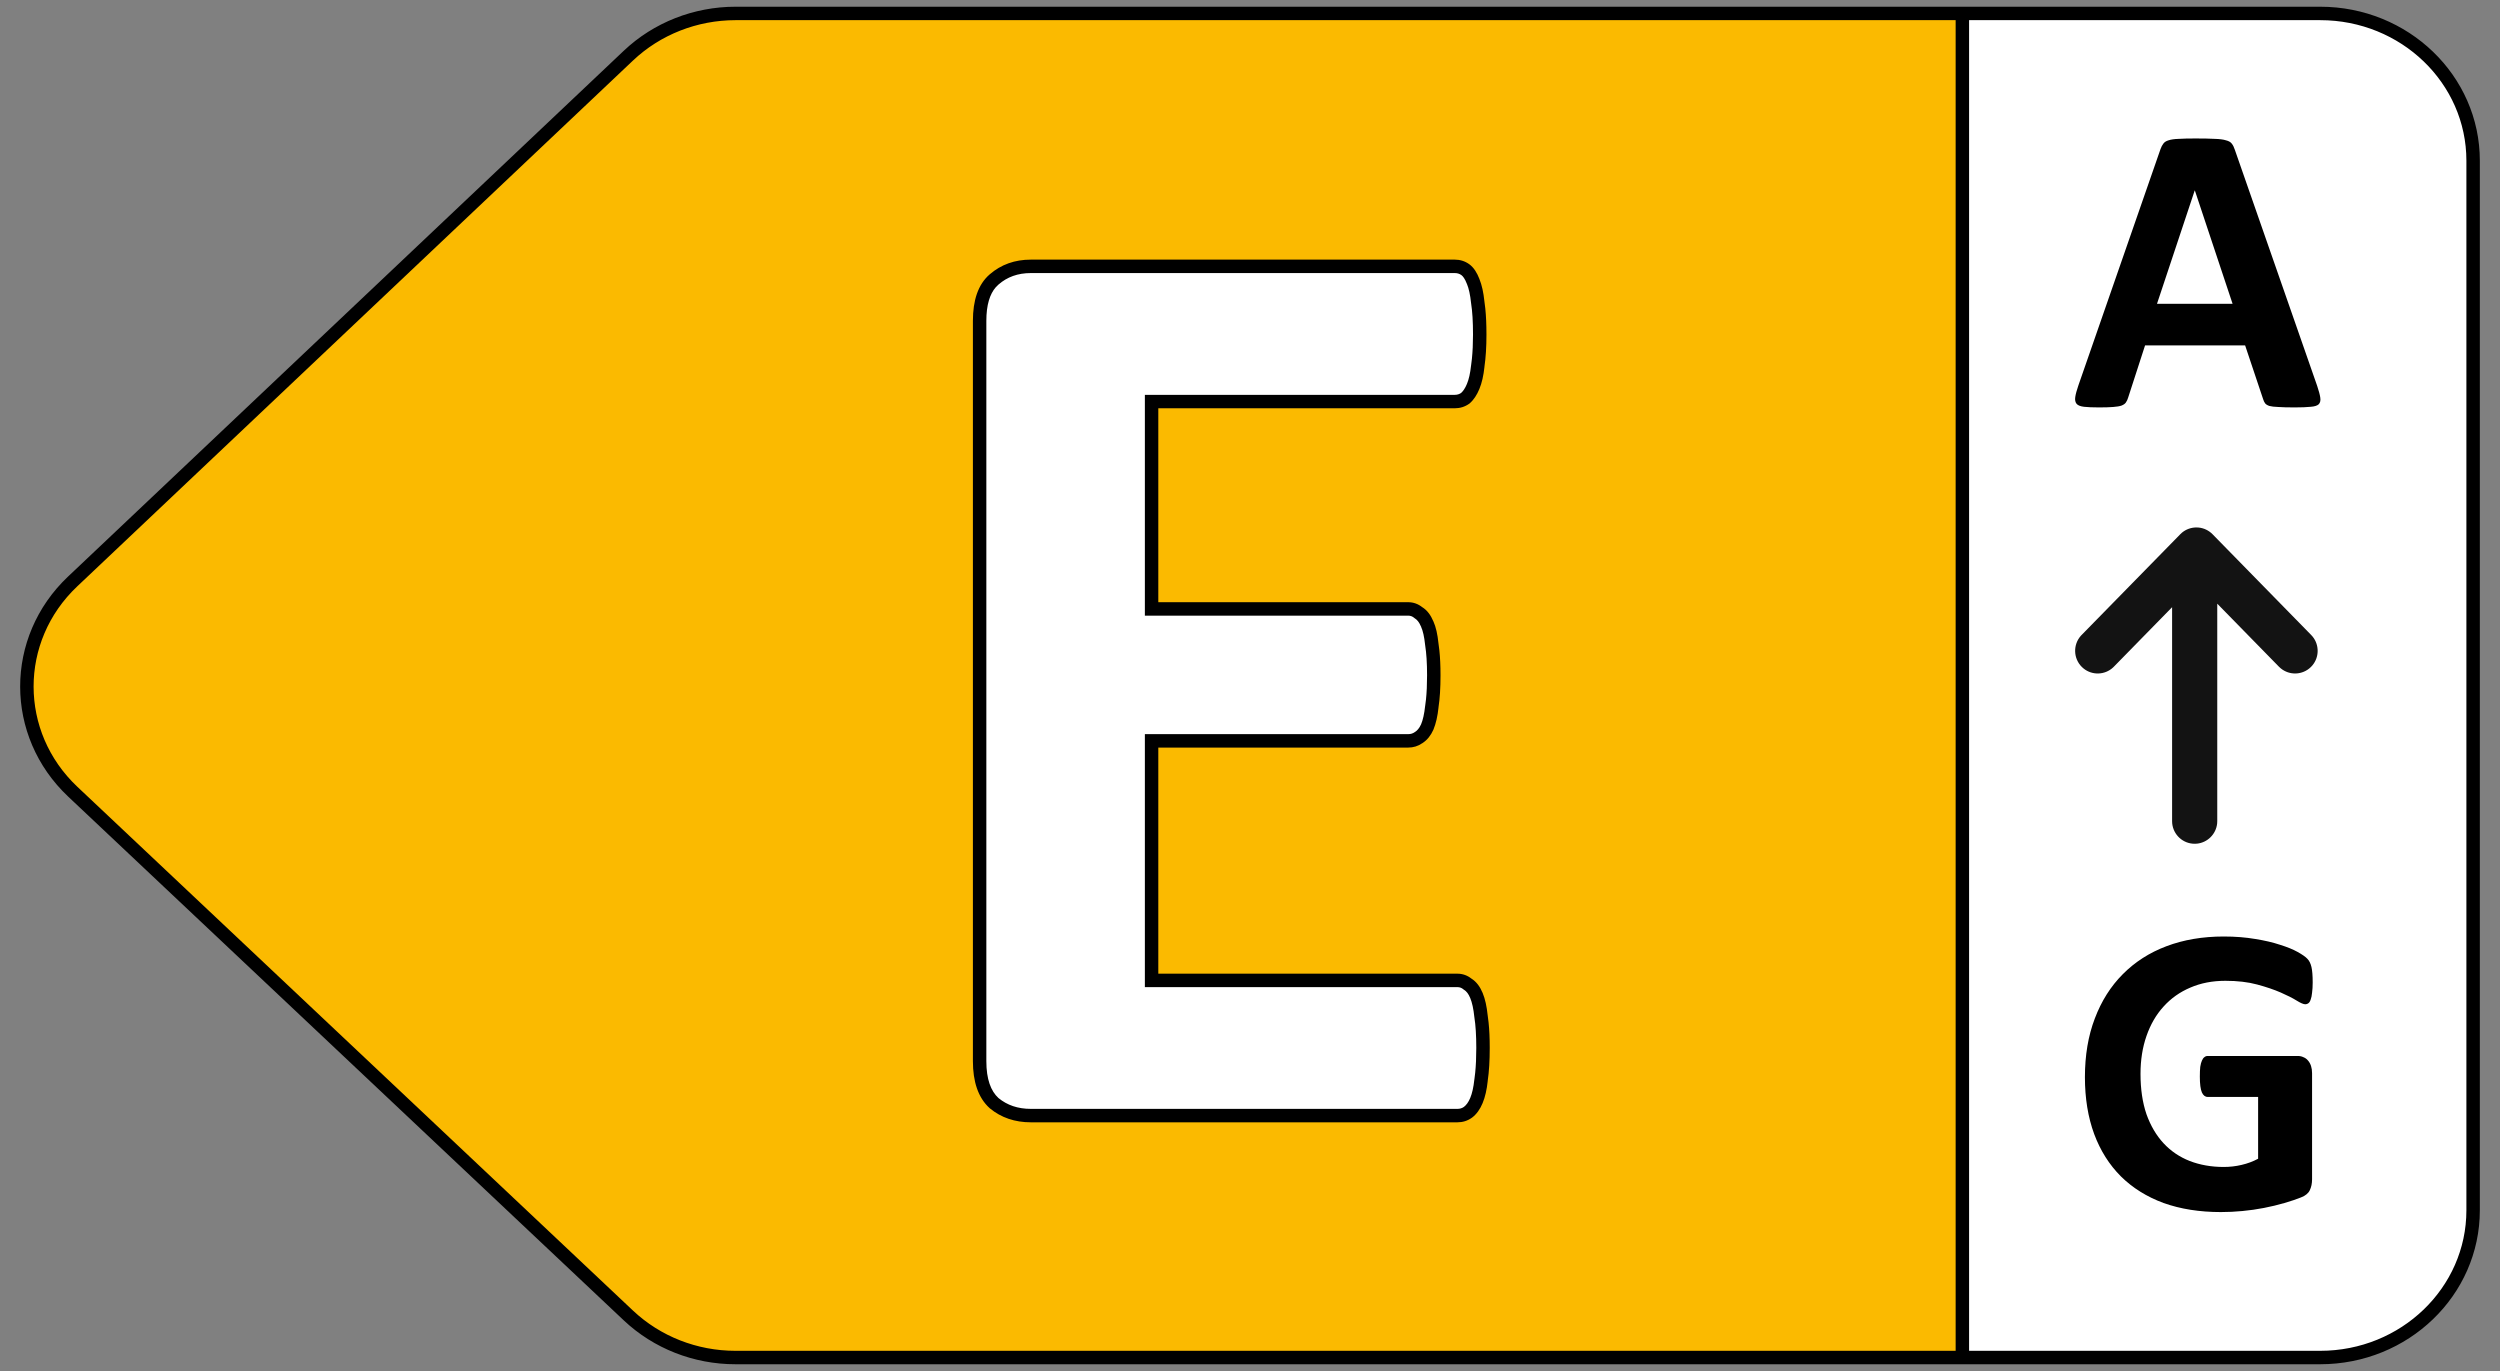 <svg width="93" height="51" viewBox="0 0 93 51" fill="none" xmlns="http://www.w3.org/2000/svg">
<rect x="0" y="0" width="93" height="51" fill="#808080" stroke="none"/>
<path d="M86.312 0.5L27.362 0.5C25.871 0.5 24.439 1.064 23.376 2.07L2.702 21.631C0.43 23.781 0.433 27.308 2.709 29.453L23.377 48.937C24.44 49.939 25.868 50.5 27.356 50.5L86.312 50.5C89.453 50.5 92 48.047 92 45.022L92 5.978C92 2.952 89.453 0.5 86.312 0.5Z" fill="white"/>
<path d="M27.496 50.5H73V0.5H27.693C25.487 0.5 23.885 1.546 23.36 2.069L2.479 22.069C-0.2 24.735 1.363 27.886 2.479 29.128C8.914 35.206 22.099 47.676 23.36 48.931C24.62 50.186 26.643 50.5 27.496 50.5Z" fill="#FBBA00"/>
<path d="M86.312 0.5L27.362 0.5C25.871 0.5 24.439 1.064 23.376 2.07L2.702 21.631C0.43 23.781 0.433 27.308 2.709 29.453L23.377 48.937C24.44 49.939 25.868 50.5 27.356 50.5L86.312 50.5C89.453 50.5 92 48.047 92 45.022L92 5.978C92 2.952 89.453 0.5 86.312 0.5Z" stroke="black" stroke-width="0.5" stroke-linejoin="round"/>
<path d="M86.2 14.359C86.262 14.543 86.3 14.688 86.315 14.796C86.331 14.903 86.31 14.985 86.254 15.041C86.198 15.092 86.098 15.123 85.955 15.133C85.812 15.148 85.615 15.156 85.365 15.156C85.105 15.156 84.9 15.151 84.752 15.14C84.609 15.135 84.5 15.123 84.423 15.102C84.346 15.077 84.293 15.043 84.262 15.003C84.231 14.962 84.206 14.908 84.186 14.842L83.519 12.85H79.796L79.168 14.788C79.147 14.86 79.119 14.921 79.083 14.972C79.053 15.018 78.999 15.056 78.922 15.087C78.851 15.112 78.746 15.13 78.608 15.14C78.475 15.151 78.299 15.156 78.08 15.156C77.845 15.156 77.661 15.148 77.528 15.133C77.395 15.117 77.303 15.082 77.252 15.026C77.201 14.964 77.183 14.88 77.199 14.773C77.214 14.666 77.252 14.523 77.314 14.344L80.37 5.549C80.401 5.462 80.437 5.393 80.478 5.342C80.518 5.286 80.582 5.245 80.669 5.22C80.761 5.189 80.886 5.171 81.044 5.166C81.203 5.156 81.412 5.151 81.673 5.151C81.974 5.151 82.214 5.156 82.393 5.166C82.572 5.171 82.71 5.189 82.806 5.22C82.909 5.245 82.98 5.286 83.021 5.342C83.067 5.398 83.105 5.475 83.136 5.572L86.2 14.359ZM81.65 7.089H81.642L80.24 11.302H83.052L81.65 7.089Z" fill="black"/>
<path d="M86.032 36.547C86.032 36.695 86.024 36.823 86.009 36.93C85.999 37.037 85.981 37.124 85.955 37.19C85.935 37.252 85.907 37.295 85.871 37.321C85.84 37.346 85.802 37.359 85.756 37.359C85.69 37.359 85.582 37.313 85.434 37.221C85.286 37.129 85.09 37.029 84.844 36.922C84.599 36.815 84.305 36.715 83.963 36.623C83.626 36.532 83.233 36.486 82.784 36.486C82.303 36.486 81.869 36.57 81.481 36.738C81.093 36.902 80.761 37.137 80.485 37.443C80.209 37.745 79.998 38.11 79.849 38.539C79.701 38.963 79.627 39.432 79.627 39.948C79.627 40.515 79.701 41.016 79.849 41.45C80.003 41.879 80.215 42.239 80.485 42.53C80.756 42.821 81.08 43.041 81.458 43.189C81.841 43.337 82.263 43.411 82.722 43.411C82.947 43.411 83.169 43.386 83.389 43.334C83.608 43.283 83.813 43.207 84.002 43.105V40.806H82.125C82.033 40.806 81.961 40.75 81.91 40.638C81.859 40.52 81.834 40.324 81.834 40.048C81.834 39.905 81.839 39.785 81.849 39.688C81.864 39.591 81.885 39.514 81.91 39.458C81.936 39.397 81.966 39.353 82.002 39.328C82.038 39.297 82.079 39.282 82.125 39.282H85.472C85.554 39.282 85.626 39.297 85.687 39.328C85.753 39.353 85.81 39.394 85.856 39.45C85.907 39.507 85.945 39.575 85.971 39.657C85.996 39.734 86.009 39.823 86.009 39.925V43.871C86.009 44.024 85.981 44.159 85.924 44.277C85.873 44.389 85.764 44.478 85.595 44.545C85.432 44.611 85.227 44.68 84.982 44.752C84.737 44.823 84.482 44.885 84.216 44.936C83.956 44.987 83.69 45.025 83.419 45.05C83.154 45.076 82.886 45.089 82.615 45.089C81.823 45.089 81.113 44.976 80.485 44.752C79.862 44.522 79.334 44.192 78.899 43.763C78.465 43.329 78.133 42.803 77.903 42.185C77.674 41.562 77.559 40.857 77.559 40.071C77.559 39.259 77.681 38.531 77.927 37.888C78.172 37.239 78.519 36.69 78.968 36.24C79.418 35.786 79.959 35.438 80.593 35.199C81.231 34.958 81.941 34.838 82.722 34.838C83.151 34.838 83.542 34.869 83.894 34.93C84.247 34.986 84.553 35.058 84.814 35.145C85.079 35.227 85.299 35.316 85.472 35.413C85.646 35.51 85.766 35.594 85.833 35.666C85.904 35.737 85.955 35.839 85.986 35.972C86.016 36.1 86.032 36.291 86.032 36.547Z" fill="black"/>
<path d="M81.79 19.625C81.985 19.644 82.167 19.732 82.306 19.873L85.976 23.622L86.033 23.686C86.281 23.997 86.278 24.442 86.024 24.749L85.966 24.812C85.656 25.118 85.168 25.133 84.841 24.86L84.777 24.802L82.482 22.457V30.546L82.478 30.631C82.438 31.027 82.124 31.343 81.728 31.384L81.642 31.388C81.206 31.388 80.849 31.056 80.806 30.631L80.802 30.546V22.588L78.635 24.802L78.631 24.805L78.607 24.829L78.604 24.832C78.297 25.115 77.83 25.128 77.509 24.868L77.446 24.812C77.126 24.496 77.112 23.986 77.406 23.653L77.41 23.649L77.432 23.625L77.436 23.621L81.107 19.873L81.168 19.816C81.319 19.69 81.509 19.621 81.706 19.621L81.79 19.625Z" fill="#131313"/>
<path d="M73 50.5V0.5" stroke="black" stroke-width="0.5"/>
<path d="M55.168 38.985C55.168 39.457 55.144 39.856 55.095 40.182C55.062 40.491 55.005 40.743 54.924 40.938C54.842 41.134 54.737 41.28 54.606 41.378C54.492 41.459 54.362 41.5 54.216 41.5H38.347C37.81 41.5 37.354 41.345 36.98 41.036C36.621 40.711 36.442 40.19 36.442 39.474V11.935C36.442 11.218 36.621 10.706 36.98 10.396C37.354 10.071 37.81 9.908 38.347 9.908H54.118C54.265 9.908 54.395 9.949 54.509 10.03C54.623 10.112 54.72 10.258 54.802 10.47C54.883 10.665 54.94 10.925 54.973 11.251C55.022 11.56 55.046 11.959 55.046 12.447C55.046 12.903 55.022 13.294 54.973 13.619C54.94 13.928 54.883 14.181 54.802 14.376C54.72 14.571 54.623 14.718 54.509 14.815C54.395 14.897 54.265 14.938 54.118 14.938H42.839V22.652H52.385C52.531 22.652 52.661 22.701 52.775 22.799C52.906 22.88 53.011 23.019 53.093 23.214C53.174 23.393 53.231 23.645 53.264 23.971C53.312 24.28 53.337 24.662 53.337 25.118C53.337 25.59 53.312 25.981 53.264 26.29C53.231 26.599 53.174 26.852 53.093 27.047C53.011 27.226 52.906 27.356 52.775 27.438C52.661 27.519 52.531 27.56 52.385 27.56H42.839V36.471H54.216C54.362 36.471 54.492 36.52 54.606 36.617C54.737 36.699 54.842 36.837 54.924 37.032C55.005 37.227 55.062 37.488 55.095 37.813C55.144 38.123 55.168 38.513 55.168 38.985Z" fill="white"/>
<path d="M36.192 11.935C36.192 11.183 36.38 10.584 36.816 10.207C37.24 9.839 37.755 9.658 38.347 9.658H54.118C54.314 9.658 54.496 9.714 54.654 9.827C54.826 9.95 54.946 10.149 55.035 10.38H55.034C55.126 10.603 55.186 10.883 55.22 11.212L55.253 11.474C55.282 11.751 55.296 12.076 55.296 12.447C55.296 12.906 55.271 13.306 55.221 13.645L55.222 13.646C55.188 13.968 55.126 14.246 55.032 14.472C54.942 14.689 54.825 14.873 54.672 15.005L54.663 15.013L54.654 15.019C54.496 15.132 54.314 15.188 54.118 15.188H43.089V22.402H52.385C52.58 22.402 52.755 22.467 52.907 22.587H52.908C53.094 22.703 53.226 22.888 53.319 23.11H53.32C53.417 23.322 53.477 23.601 53.511 23.932L53.544 24.189C53.573 24.46 53.587 24.77 53.587 25.118C53.587 25.591 53.562 25.991 53.512 26.315L53.513 26.316C53.479 26.639 53.417 26.917 53.323 27.143L53.32 27.15C53.227 27.357 53.096 27.526 52.92 27.64L52.921 27.641C52.919 27.642 52.917 27.642 52.915 27.644C52.913 27.645 52.911 27.648 52.908 27.649L52.907 27.648C52.752 27.756 52.576 27.81 52.385 27.81H43.089V36.221H54.216C54.411 36.221 54.587 36.285 54.738 36.405H54.739C54.927 36.523 55.06 36.711 55.154 36.937C55.247 37.16 55.308 37.443 55.342 37.774L55.375 38.034C55.404 38.308 55.418 38.626 55.418 38.985C55.418 39.459 55.393 39.867 55.343 40.207L55.344 40.208C55.31 40.531 55.248 40.809 55.154 41.034C55.061 41.259 54.932 41.447 54.757 41.578L54.752 41.581C54.594 41.694 54.412 41.75 54.216 41.75H38.347C37.758 41.75 37.244 41.579 36.82 41.228L36.812 41.222L36.98 41.036L36.812 41.221C36.381 40.829 36.192 40.226 36.192 39.474V11.935ZM36.692 39.474C36.692 40.15 36.86 40.587 37.143 40.847C37.467 41.113 37.863 41.25 38.347 41.25H54.216C54.31 41.25 54.388 41.225 54.456 41.178C54.541 41.114 54.624 41.009 54.693 40.843C54.762 40.678 54.815 40.451 54.846 40.155L54.848 40.145L54.878 39.898C54.904 39.638 54.918 39.334 54.918 38.985C54.918 38.521 54.894 38.144 54.848 37.852L54.847 37.846L54.846 37.838C54.814 37.525 54.761 37.292 54.693 37.128C54.625 36.963 54.546 36.874 54.474 36.829L54.458 36.819L54.443 36.807C54.374 36.747 54.301 36.721 54.216 36.721H42.589V27.31H52.385C52.482 27.31 52.56 27.284 52.63 27.234L52.637 27.23L52.643 27.226C52.721 27.177 52.798 27.09 52.865 26.943C52.933 26.779 52.984 26.555 53.015 26.264L53.017 26.251L53.047 26.017C53.073 25.766 53.087 25.467 53.087 25.118C53.087 24.67 53.063 24.302 53.017 24.01L53.016 24.003L53.015 23.995C52.983 23.682 52.93 23.46 52.865 23.317L52.862 23.311L53.093 23.214L52.862 23.31C52.794 23.145 52.715 23.056 52.643 23.011L52.627 23.001L52.612 22.988C52.543 22.929 52.47 22.902 52.385 22.902H42.589V14.688H54.118C54.211 14.688 54.286 14.663 54.353 14.618C54.426 14.553 54.502 14.447 54.571 14.28C54.64 14.115 54.693 13.888 54.724 13.593L54.726 13.582L54.756 13.337C54.782 13.079 54.796 12.783 54.796 12.447C54.796 11.966 54.772 11.581 54.726 11.29L54.725 11.283L54.724 11.275C54.692 10.963 54.639 10.729 54.571 10.565L54.568 10.56C54.495 10.368 54.42 10.274 54.363 10.233C54.294 10.184 54.215 10.158 54.118 10.158H38.347C37.864 10.158 37.468 10.303 37.144 10.585L37.043 10.685C36.823 10.938 36.692 11.339 36.692 11.935V39.474Z" fill="black"/>
</svg>
